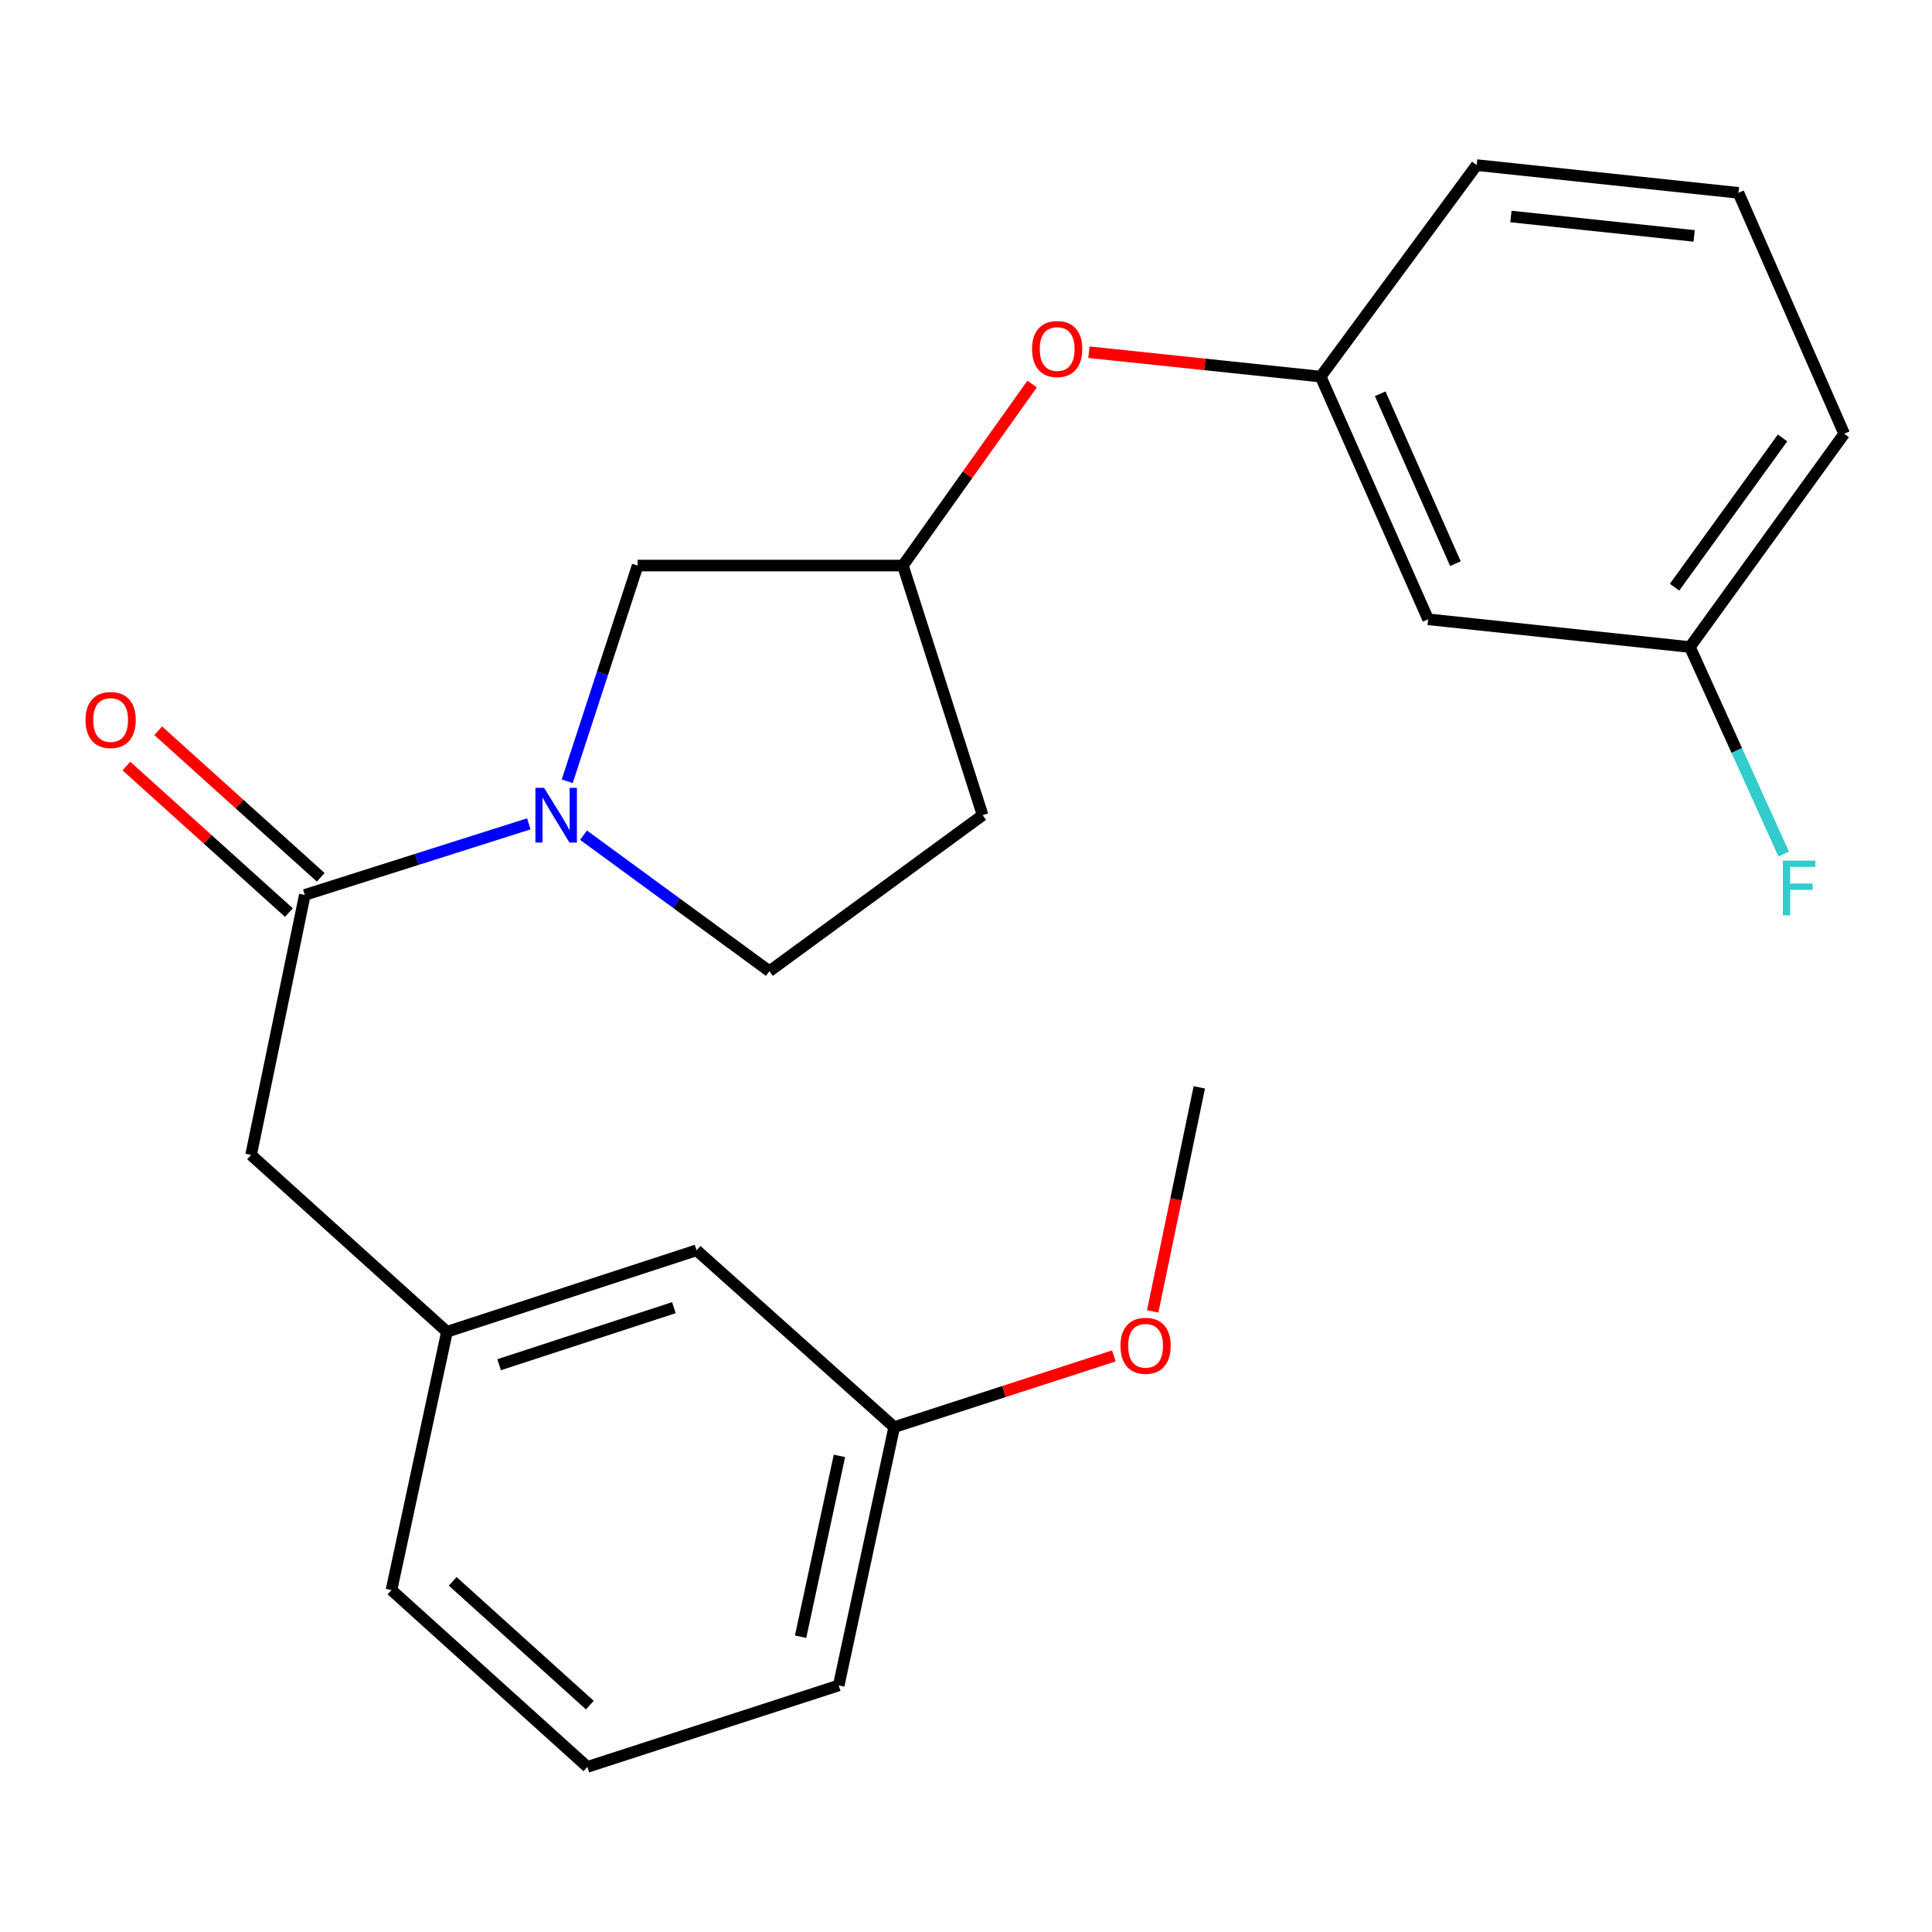 <?xml version='1.0' encoding='iso-8859-1'?>
<svg version='1.1' baseProfile='full'
              xmlns='http://www.w3.org/2000/svg'
                      xmlns:rdkit='http://www.rdkit.org/xml'
                      xmlns:xlink='http://www.w3.org/1999/xlink'
                  xml:space='preserve'
width='1000px' height='1000px' viewBox='0 0 1000 1000'>
<!-- END OF HEADER -->
<rect style='opacity:1.0;fill:#FFFFFF;stroke:none' width='1000' height='1000' x='0' y='0'> </rect>
<path class='bond-0' d='M 273.714,426.423 L 215.741,444.818' style='fill:none;fill-rule:evenodd;stroke:#0000FF;stroke-width:6px;stroke-linecap:butt;stroke-linejoin:miter;stroke-opacity:1' />
<path class='bond-0' d='M 215.741,444.818 L 157.768,463.213' style='fill:none;fill-rule:evenodd;stroke:#000000;stroke-width:6px;stroke-linecap:butt;stroke-linejoin:miter;stroke-opacity:1' />
<path class='bond-1' d='M 293.599,404.375 L 311.824,348.555' style='fill:none;fill-rule:evenodd;stroke:#0000FF;stroke-width:6px;stroke-linecap:butt;stroke-linejoin:miter;stroke-opacity:1' />
<path class='bond-1' d='M 311.824,348.555 L 330.048,292.736' style='fill:none;fill-rule:evenodd;stroke:#000000;stroke-width:6px;stroke-linecap:butt;stroke-linejoin:miter;stroke-opacity:1' />
<path class='bond-2' d='M 302.025,432.293 L 350.132,467.492' style='fill:none;fill-rule:evenodd;stroke:#0000FF;stroke-width:6px;stroke-linecap:butt;stroke-linejoin:miter;stroke-opacity:1' />
<path class='bond-2' d='M 350.132,467.492 L 398.24,502.691' style='fill:none;fill-rule:evenodd;stroke:#000000;stroke-width:6px;stroke-linecap:butt;stroke-linejoin:miter;stroke-opacity:1' />
<path class='bond-3' d='M 157.768,463.213 L 129.956,597.806' style='fill:none;fill-rule:evenodd;stroke:#000000;stroke-width:6px;stroke-linecap:butt;stroke-linejoin:miter;stroke-opacity:1' />
<path class='bond-4' d='M 166.001,454.083 L 123.944,416.159' style='fill:none;fill-rule:evenodd;stroke:#000000;stroke-width:6px;stroke-linecap:butt;stroke-linejoin:miter;stroke-opacity:1' />
<path class='bond-4' d='M 123.944,416.159 L 81.887,378.235' style='fill:none;fill-rule:evenodd;stroke:#FF0000;stroke-width:6px;stroke-linecap:butt;stroke-linejoin:miter;stroke-opacity:1' />
<path class='bond-4' d='M 149.535,472.344 L 107.478,434.42' style='fill:none;fill-rule:evenodd;stroke:#000000;stroke-width:6px;stroke-linecap:butt;stroke-linejoin:miter;stroke-opacity:1' />
<path class='bond-4' d='M 107.478,434.42 L 65.421,396.496' style='fill:none;fill-rule:evenodd;stroke:#FF0000;stroke-width:6px;stroke-linecap:butt;stroke-linejoin:miter;stroke-opacity:1' />
<path class='bond-5' d='M 330.048,292.736 L 467.332,292.736' style='fill:none;fill-rule:evenodd;stroke:#000000;stroke-width:6px;stroke-linecap:butt;stroke-linejoin:miter;stroke-opacity:1' />
<path class='bond-6' d='M 129.956,597.806 L 231.341,689.328' style='fill:none;fill-rule:evenodd;stroke:#000000;stroke-width:6px;stroke-linecap:butt;stroke-linejoin:miter;stroke-opacity:1' />
<path class='bond-7' d='M 398.24,502.691 L 508.599,421.933' style='fill:none;fill-rule:evenodd;stroke:#000000;stroke-width:6px;stroke-linecap:butt;stroke-linejoin:miter;stroke-opacity:1' />
<path class='bond-8' d='M 467.332,292.736 L 500.781,245.756' style='fill:none;fill-rule:evenodd;stroke:#000000;stroke-width:6px;stroke-linecap:butt;stroke-linejoin:miter;stroke-opacity:1' />
<path class='bond-8' d='M 500.781,245.756 L 534.229,198.775' style='fill:none;fill-rule:evenodd;stroke:#FF0000;stroke-width:6px;stroke-linecap:butt;stroke-linejoin:miter;stroke-opacity:1' />
<path class='bond-9' d='M 467.332,292.736 L 508.599,421.933' style='fill:none;fill-rule:evenodd;stroke:#000000;stroke-width:6px;stroke-linecap:butt;stroke-linejoin:miter;stroke-opacity:1' />
<path class='bond-10' d='M 739.195,320.548 L 683.571,194.93' style='fill:none;fill-rule:evenodd;stroke:#000000;stroke-width:6px;stroke-linecap:butt;stroke-linejoin:miter;stroke-opacity:1' />
<path class='bond-10' d='M 753.334,291.75 L 714.397,203.817' style='fill:none;fill-rule:evenodd;stroke:#000000;stroke-width:6px;stroke-linecap:butt;stroke-linejoin:miter;stroke-opacity:1' />
<path class='bond-11' d='M 739.195,320.548 L 874.689,334.905' style='fill:none;fill-rule:evenodd;stroke:#000000;stroke-width:6px;stroke-linecap:butt;stroke-linejoin:miter;stroke-opacity:1' />
<path class='bond-12' d='M 683.571,194.93 L 623.594,188.616' style='fill:none;fill-rule:evenodd;stroke:#000000;stroke-width:6px;stroke-linecap:butt;stroke-linejoin:miter;stroke-opacity:1' />
<path class='bond-12' d='M 623.594,188.616 L 563.617,182.303' style='fill:none;fill-rule:evenodd;stroke:#FF0000;stroke-width:6px;stroke-linecap:butt;stroke-linejoin:miter;stroke-opacity:1' />
<path class='bond-13' d='M 683.571,194.93 L 764.329,85.458' style='fill:none;fill-rule:evenodd;stroke:#000000;stroke-width:6px;stroke-linecap:butt;stroke-linejoin:miter;stroke-opacity:1' />
<path class='bond-14' d='M 231.341,689.328 L 360.551,647.146' style='fill:none;fill-rule:evenodd;stroke:#000000;stroke-width:6px;stroke-linecap:butt;stroke-linejoin:miter;stroke-opacity:1' />
<path class='bond-14' d='M 258.353,706.375 L 348.801,676.848' style='fill:none;fill-rule:evenodd;stroke:#000000;stroke-width:6px;stroke-linecap:butt;stroke-linejoin:miter;stroke-opacity:1' />
<path class='bond-15' d='M 231.341,689.328 L 202.627,823.019' style='fill:none;fill-rule:evenodd;stroke:#000000;stroke-width:6px;stroke-linecap:butt;stroke-linejoin:miter;stroke-opacity:1' />
<path class='bond-16' d='M 874.689,334.905 L 898.967,388.471' style='fill:none;fill-rule:evenodd;stroke:#000000;stroke-width:6px;stroke-linecap:butt;stroke-linejoin:miter;stroke-opacity:1' />
<path class='bond-16' d='M 898.967,388.471 L 923.245,442.038' style='fill:none;fill-rule:evenodd;stroke:#33CCCC;stroke-width:6px;stroke-linecap:butt;stroke-linejoin:miter;stroke-opacity:1' />
<path class='bond-17' d='M 874.689,334.905 L 954.545,224.531' style='fill:none;fill-rule:evenodd;stroke:#000000;stroke-width:6px;stroke-linecap:butt;stroke-linejoin:miter;stroke-opacity:1' />
<path class='bond-17' d='M 866.746,303.935 L 922.646,226.674' style='fill:none;fill-rule:evenodd;stroke:#000000;stroke-width:6px;stroke-linecap:butt;stroke-linejoin:miter;stroke-opacity:1' />
<path class='bond-18' d='M 360.551,647.146 L 462.838,738.669' style='fill:none;fill-rule:evenodd;stroke:#000000;stroke-width:6px;stroke-linecap:butt;stroke-linejoin:miter;stroke-opacity:1' />
<path class='bond-19' d='M 462.838,738.669 L 519.684,720.245' style='fill:none;fill-rule:evenodd;stroke:#000000;stroke-width:6px;stroke-linecap:butt;stroke-linejoin:miter;stroke-opacity:1' />
<path class='bond-19' d='M 519.684,720.245 L 576.531,701.821' style='fill:none;fill-rule:evenodd;stroke:#FF0000;stroke-width:6px;stroke-linecap:butt;stroke-linejoin:miter;stroke-opacity:1' />
<path class='bond-20' d='M 462.838,738.669 L 434.124,872.373' style='fill:none;fill-rule:evenodd;stroke:#000000;stroke-width:6px;stroke-linecap:butt;stroke-linejoin:miter;stroke-opacity:1' />
<path class='bond-20' d='M 434.491,753.562 L 414.391,847.155' style='fill:none;fill-rule:evenodd;stroke:#000000;stroke-width:6px;stroke-linecap:butt;stroke-linejoin:miter;stroke-opacity:1' />
<path class='bond-21' d='M 596.639,678.766 L 608.701,620.788' style='fill:none;fill-rule:evenodd;stroke:#FF0000;stroke-width:6px;stroke-linecap:butt;stroke-linejoin:miter;stroke-opacity:1' />
<path class='bond-21' d='M 608.701,620.788 L 620.762,562.809' style='fill:none;fill-rule:evenodd;stroke:#000000;stroke-width:6px;stroke-linecap:butt;stroke-linejoin:miter;stroke-opacity:1' />
<path class='bond-22' d='M 899.81,99.815 L 764.329,85.458' style='fill:none;fill-rule:evenodd;stroke:#000000;stroke-width:6px;stroke-linecap:butt;stroke-linejoin:miter;stroke-opacity:1' />
<path class='bond-22' d='M 876.896,122.113 L 782.06,112.063' style='fill:none;fill-rule:evenodd;stroke:#000000;stroke-width:6px;stroke-linecap:butt;stroke-linejoin:miter;stroke-opacity:1' />
<path class='bond-23' d='M 899.81,99.815 L 954.545,224.531' style='fill:none;fill-rule:evenodd;stroke:#000000;stroke-width:6px;stroke-linecap:butt;stroke-linejoin:miter;stroke-opacity:1' />
<path class='bond-24' d='M 304.026,914.542 L 202.627,823.019' style='fill:none;fill-rule:evenodd;stroke:#000000;stroke-width:6px;stroke-linecap:butt;stroke-linejoin:miter;stroke-opacity:1' />
<path class='bond-24' d='M 305.291,882.561 L 234.312,818.495' style='fill:none;fill-rule:evenodd;stroke:#000000;stroke-width:6px;stroke-linecap:butt;stroke-linejoin:miter;stroke-opacity:1' />
<path class='bond-25' d='M 304.026,914.542 L 434.124,872.373' style='fill:none;fill-rule:evenodd;stroke:#000000;stroke-width:6px;stroke-linecap:butt;stroke-linejoin:miter;stroke-opacity:1' />
<path  class='atom-0' d='M 281.606 407.773
L 290.886 422.773
Q 291.806 424.253, 293.286 426.933
Q 294.766 429.613, 294.846 429.773
L 294.846 407.773
L 298.606 407.773
L 298.606 436.093
L 294.726 436.093
L 284.766 419.693
Q 283.606 417.773, 282.366 415.573
Q 281.166 413.373, 280.806 412.693
L 280.806 436.093
L 277.126 436.093
L 277.126 407.773
L 281.606 407.773
' fill='#0000FF'/>
<path  class='atom-5' d='M 44.271 372.673
Q 44.271 365.873, 47.631 362.073
Q 50.991 358.273, 57.271 358.273
Q 63.551 358.273, 66.911 362.073
Q 70.271 365.873, 70.271 372.673
Q 70.271 379.553, 66.871 383.473
Q 63.471 387.353, 57.271 387.353
Q 51.031 387.353, 47.631 383.473
Q 44.271 379.593, 44.271 372.673
M 57.271 384.153
Q 61.591 384.153, 63.911 381.273
Q 66.271 378.353, 66.271 372.673
Q 66.271 367.113, 63.911 364.313
Q 61.591 361.473, 57.271 361.473
Q 52.951 361.473, 50.591 364.273
Q 48.271 367.073, 48.271 372.673
Q 48.271 378.393, 50.591 381.273
Q 52.951 384.153, 57.271 384.153
' fill='#FF0000'/>
<path  class='atom-9' d='M 534.189 180.653
Q 534.189 173.853, 537.549 170.053
Q 540.909 166.253, 547.189 166.253
Q 553.469 166.253, 556.829 170.053
Q 560.189 173.853, 560.189 180.653
Q 560.189 187.533, 556.789 191.453
Q 553.389 195.333, 547.189 195.333
Q 540.949 195.333, 537.549 191.453
Q 534.189 187.573, 534.189 180.653
M 547.189 192.133
Q 551.509 192.133, 553.829 189.253
Q 556.189 186.333, 556.189 180.653
Q 556.189 175.093, 553.829 172.293
Q 551.509 169.453, 547.189 169.453
Q 542.869 169.453, 540.509 172.253
Q 538.189 175.053, 538.189 180.653
Q 538.189 186.373, 540.509 189.253
Q 542.869 192.133, 547.189 192.133
' fill='#FF0000'/>
<path  class='atom-15' d='M 922.794 445.461
L 939.634 445.461
L 939.634 448.701
L 926.594 448.701
L 926.594 457.301
L 938.194 457.301
L 938.194 460.581
L 926.594 460.581
L 926.594 473.781
L 922.794 473.781
L 922.794 445.461
' fill='#33CCCC'/>
<path  class='atom-16' d='M 579.95 696.58
Q 579.95 689.78, 583.31 685.98
Q 586.67 682.18, 592.95 682.18
Q 599.23 682.18, 602.59 685.98
Q 605.95 689.78, 605.95 696.58
Q 605.95 703.46, 602.55 707.38
Q 599.15 711.26, 592.95 711.26
Q 586.71 711.26, 583.31 707.38
Q 579.95 703.5, 579.95 696.58
M 592.95 708.06
Q 597.27 708.06, 599.59 705.18
Q 601.95 702.26, 601.95 696.58
Q 601.95 691.02, 599.59 688.22
Q 597.27 685.38, 592.95 685.38
Q 588.63 685.38, 586.27 688.18
Q 583.95 690.98, 583.95 696.58
Q 583.95 702.3, 586.27 705.18
Q 588.63 708.06, 592.95 708.06
' fill='#FF0000'/>
</svg>
